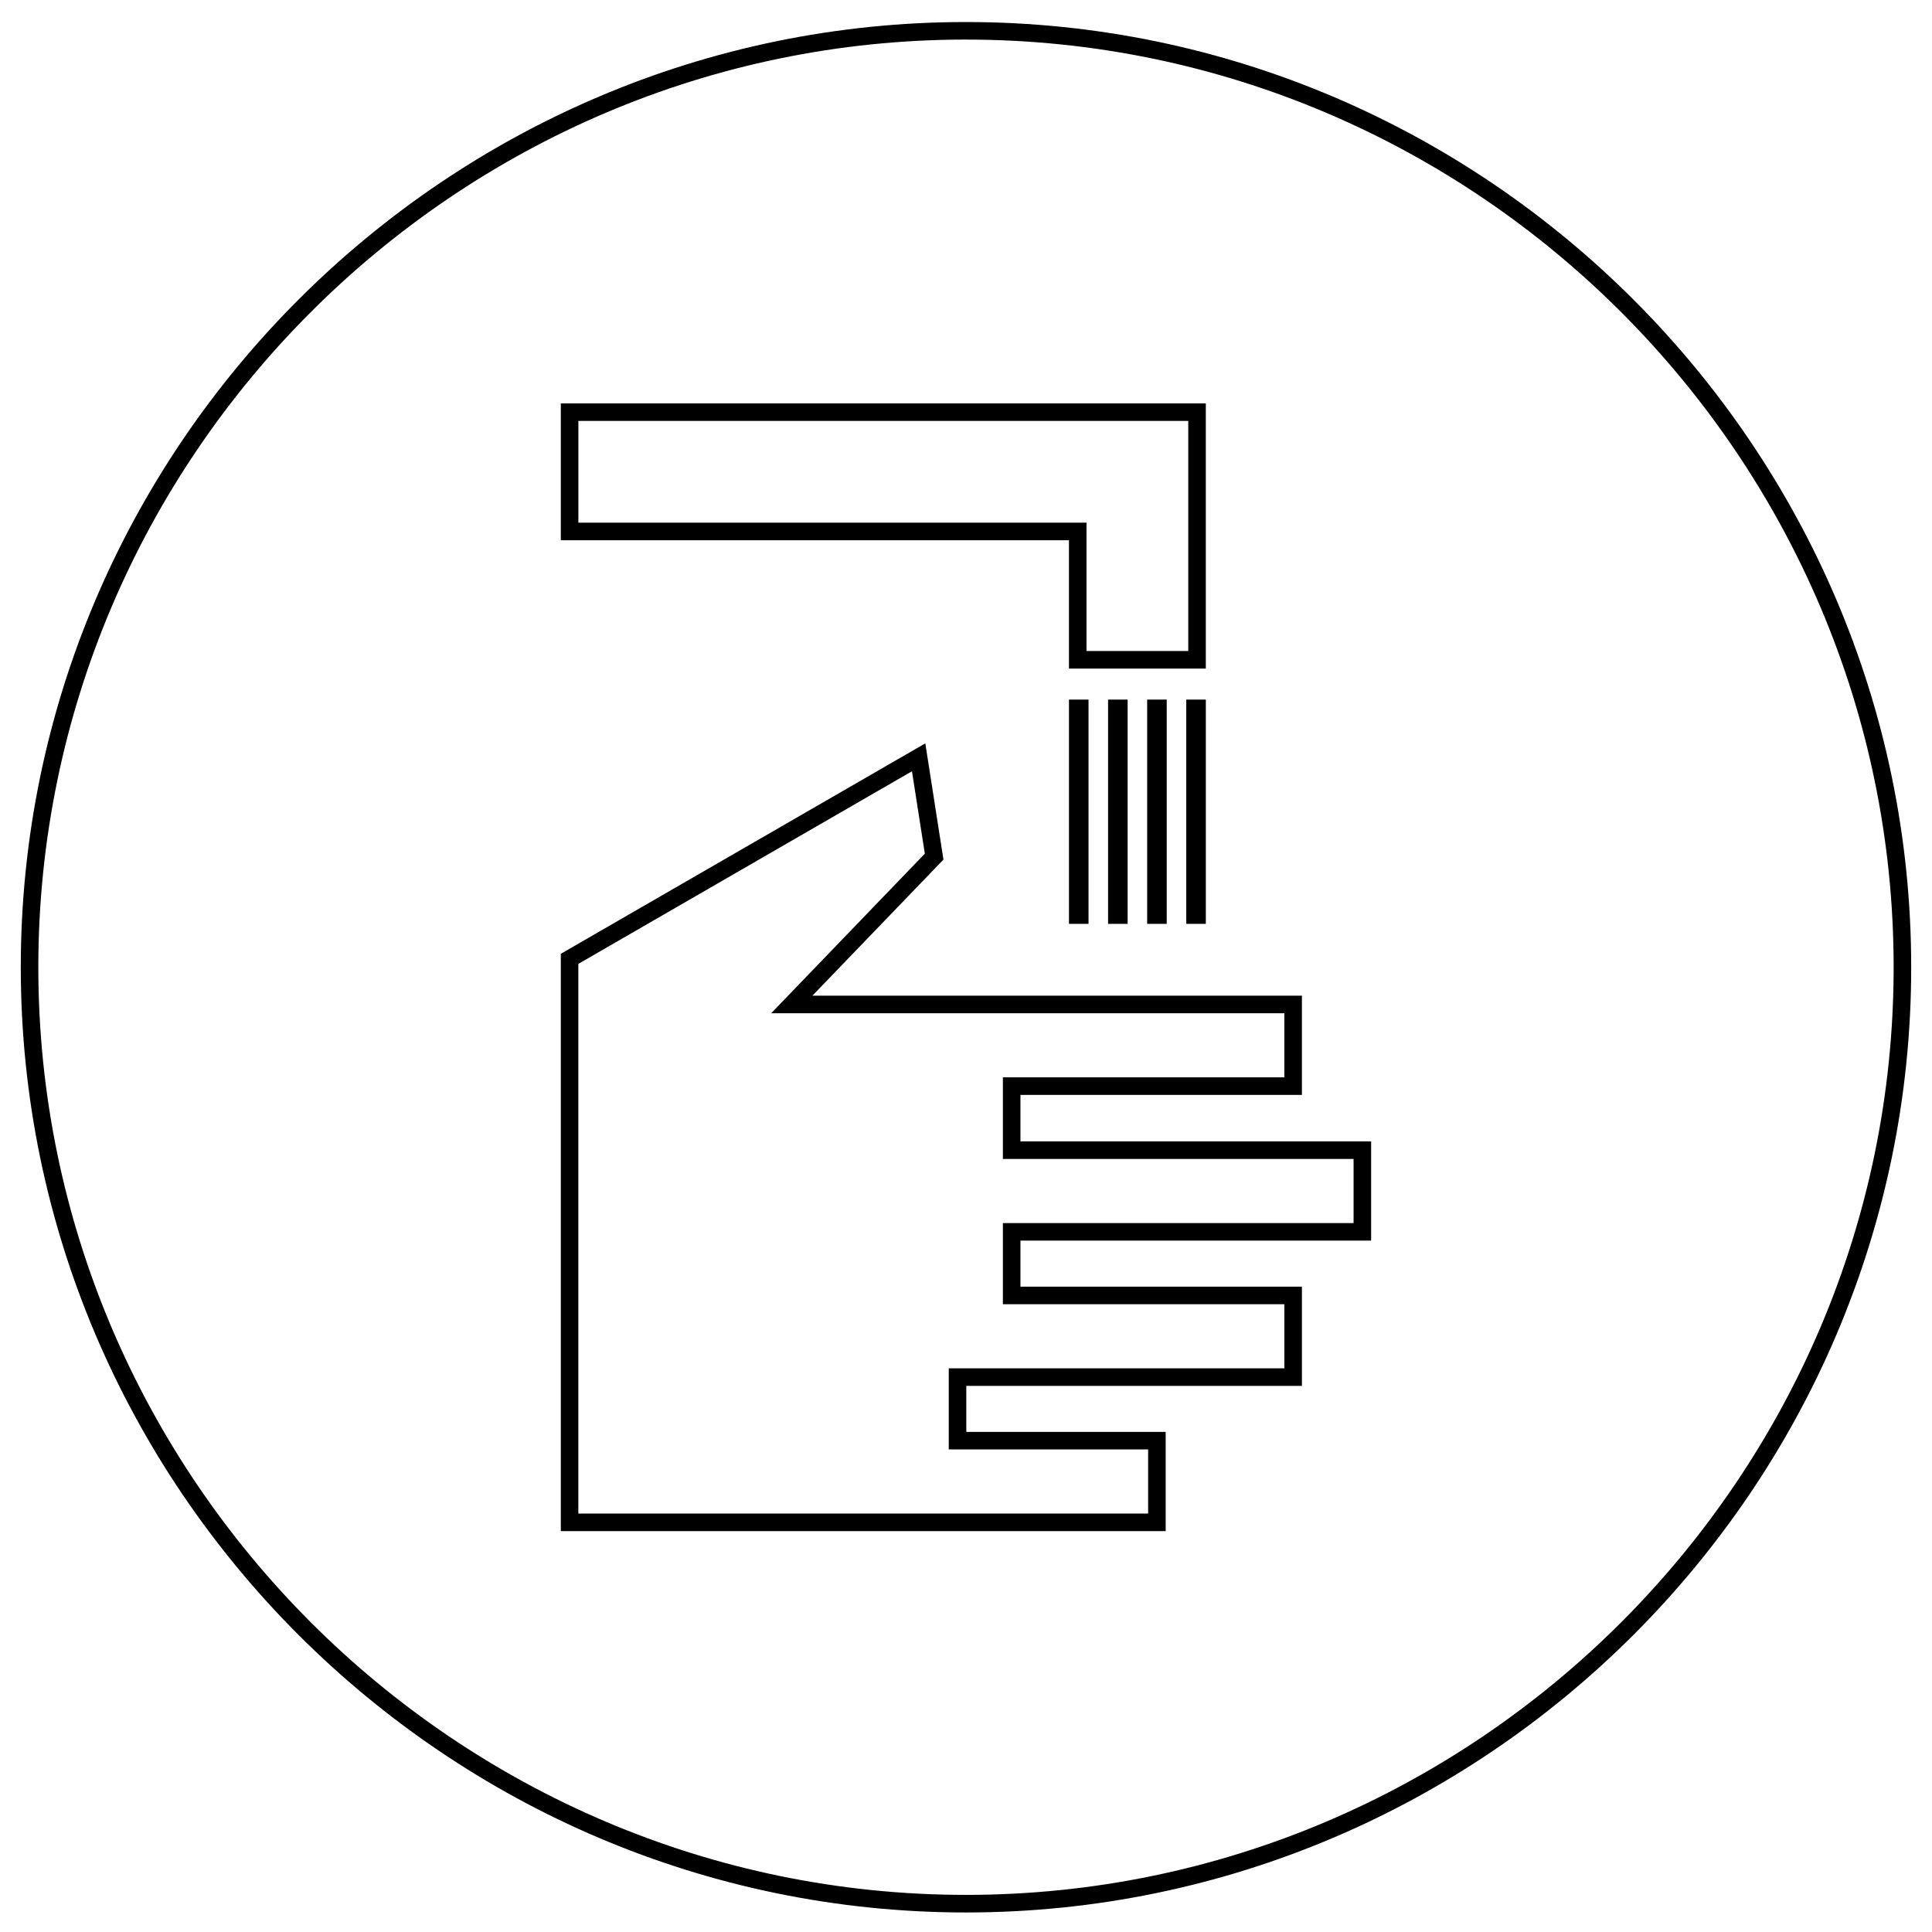 <?xml version="1.0" encoding="UTF-8"?>
<!-- Uploaded to: ICON Repo, www.iconrepo.com, Generator: ICON Repo Mixer Tools -->
<svg fill="#000000" width="800px" height="800px" version="1.1" viewBox="144 144 512 512" xmlns="http://www.w3.org/2000/svg">
 <path d="m297.27 255.55h161.63v60.973h-26.965v-34.008h-134.66v-26.965zm135.2 133.28v-59.426h-5.18v59.426zm10.363 0v-59.426h-5.184v59.426zm10.359 0v-59.426h-5.184v59.426zm10.363 0v-59.426h-5.184v59.426zm-170.93-101.66h134.66v34.008h36.266v-70.273h-170.93v36.266zm121.8 197.81h74.594v26.293h-88.941v12.195h52.84v26.293h-160.3v-152.99l96.598-55.773 4.805 30.801-34.73 36.07h129.73v26.293h-74.594v12.32h92.938v26.297h-92.938v12.195zm-4.652 0v4.648h74.594v16.992h-88.938v21.496h52.836v16.992h-151v-145.67l88.414-51.047 3.41 21.84-33.141 34.418-7.574 7.867h135.99v16.992h-74.594v21.625h92.941v16.992h-92.941v16.848zm-186.69-261.56c-45.398 45.398-73.578 108.02-73.578 176.91 0 68.891 28.18 131.51 73.578 176.91 45.402 45.402 108.02 73.582 176.91 73.582 68.887 0 131.51-28.18 176.91-73.582s73.582-108.02 73.582-176.91c0-68.887-28.18-131.51-73.582-176.91-45.402-45.398-108.02-73.582-176.91-73.582-68.887 0-131.51 28.18-176.91 73.582zm176.91-68.93c67.605 0 129.07 27.656 173.62 72.219 44.559 44.559 72.219 106.02 72.219 173.62 0 67.605-27.66 129.06-72.219 173.62-44.562 44.559-106.02 72.215-173.62 72.215-67.605 0-129.07-27.656-173.62-72.219-44.559-44.559-72.219-106.02-72.219-173.62 0-67.605 27.656-129.07 72.219-173.62 44.559-44.562 106.02-72.219 173.62-72.219" fill-rule="evenodd"/>
</svg>